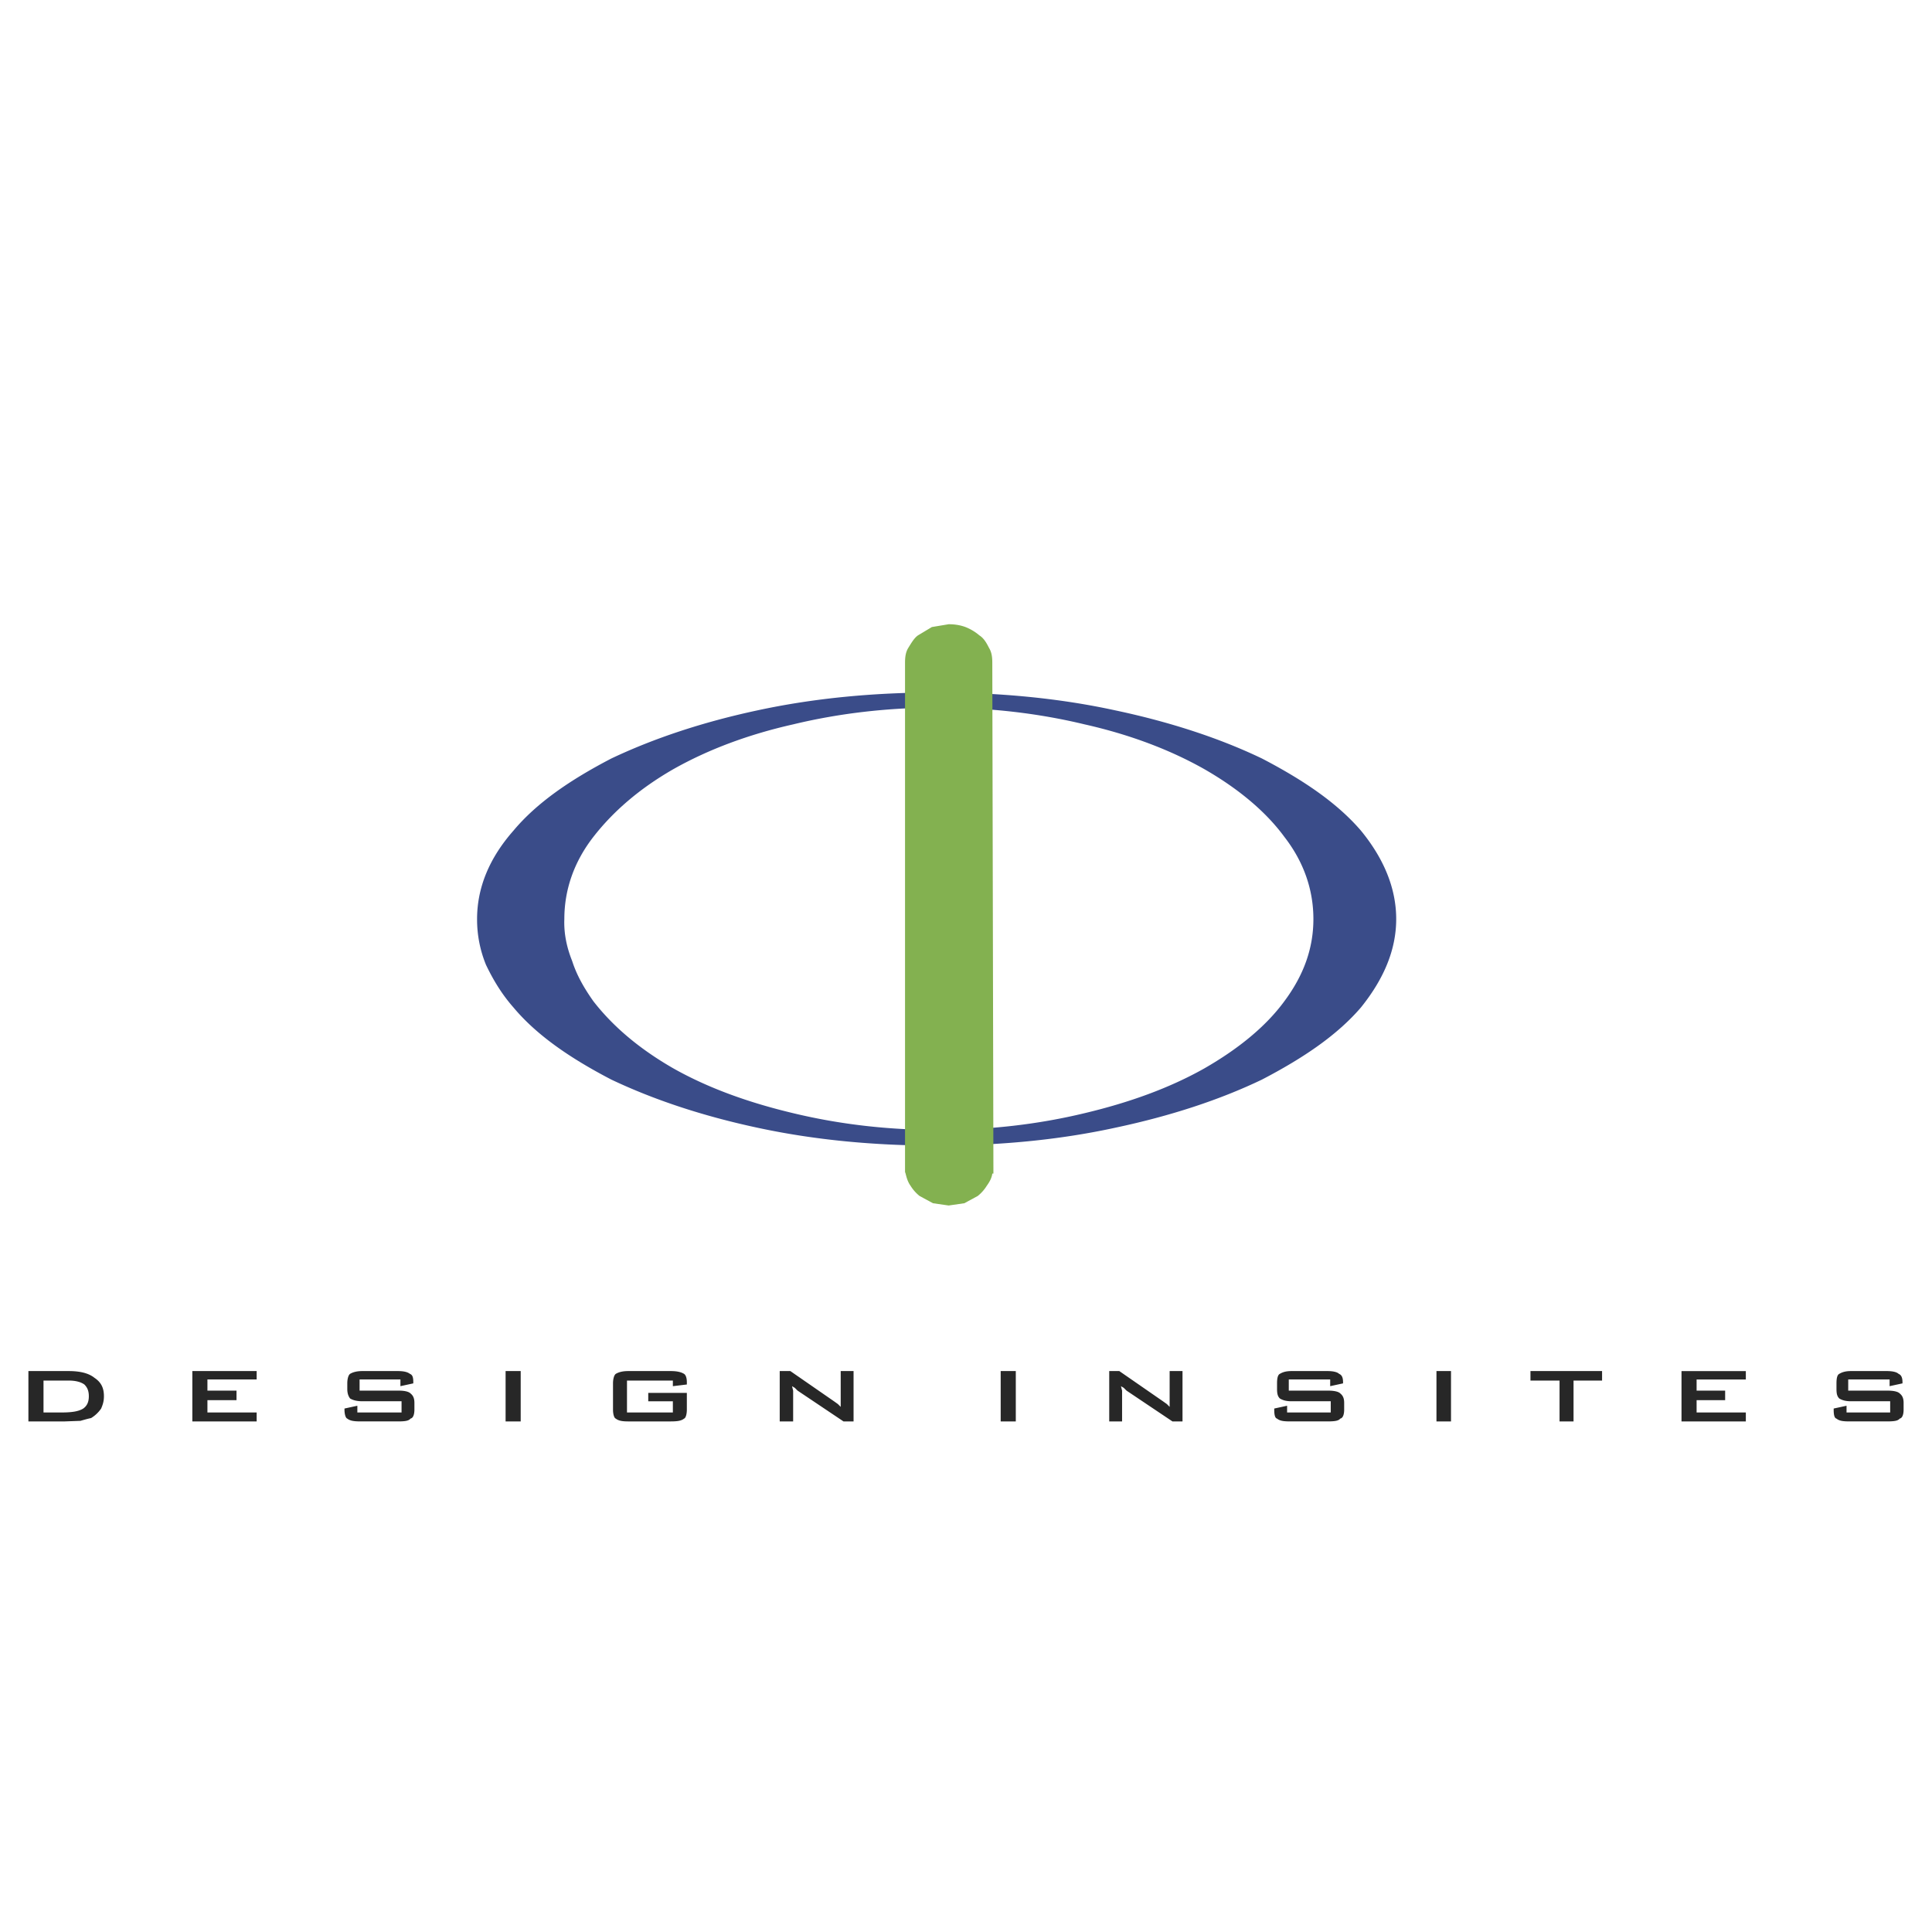 <svg xmlns="http://www.w3.org/2000/svg" width="2500" height="2500" viewBox="0 0 192.756 192.756"><g fill-rule="evenodd" clip-rule="evenodd"><path fill="#fff" d="M0 0h192.756v192.756H0V0z"/><path d="M111.281 70.875c5.525 1.172 10.436 2.791 14.623 4.8 4.186 2.177 7.533 4.465 9.879 7.2 2.287 2.791 3.516 5.749 3.516 8.818s-1.229 5.972-3.516 8.818c-2.346 2.736-5.693 5.023-9.879 7.201-4.188 2.01-9.098 3.627-14.623 4.799-5.639 1.229-11.609 1.787-17.861 1.787-6.195 0-12.167-.559-17.86-1.787-5.47-1.172-10.326-2.789-14.567-4.799-4.186-2.178-7.479-4.465-9.767-7.201-1.228-1.395-2.065-2.846-2.735-4.24a11.94 11.94 0 0 1-.893-4.578c0-3.069 1.172-6.028 3.628-8.818 2.288-2.735 5.581-5.023 9.767-7.2 4.242-2.009 9.098-3.628 14.567-4.8 5.693-1.228 11.665-1.786 17.86-1.786 6.252 0 12.223.558 17.861 1.786zm-3.07 1.396c4.465 1.004 8.482 2.511 11.943 4.465 3.404 1.954 6.141 4.242 7.982 6.753 1.953 2.511 2.902 5.302 2.902 8.205s-.949 5.582-2.902 8.205c-1.842 2.512-4.578 4.744-7.982 6.697-3.461 1.953-7.479 3.404-11.943 4.465-4.633 1.117-9.488 1.676-14.568 1.676-5.023 0-9.879-.559-14.511-1.676-4.465-1.061-8.484-2.512-11.944-4.465-3.405-1.953-6.028-4.186-7.982-6.697-.949-1.34-1.674-2.623-2.121-4.019-.559-1.396-.837-2.791-.781-4.186 0-2.902.949-5.693 2.902-8.205 1.954-2.511 4.577-4.8 7.982-6.753 3.46-1.954 7.479-3.46 11.944-4.465 4.632-1.116 9.488-1.675 14.511-1.675 5.08 0 9.935.559 14.568 1.675z" fill="#3a4c89"/><path d="M98.666 64.625c.279.446.336.949.336 1.507l.111 50.958h-.111c-.057.445-.279.836-.559 1.227a3.97 3.97 0 0 1-.893 1.006l-1.34.725-1.562.225-1.563-.225-1.339-.725a3.951 3.951 0 0 1-.893-1.006c-.279-.391-.391-.781-.502-1.227l-.056-.168V66.131c0-.558.056-1.061.335-1.507.279-.446.558-.949.949-1.228l1.395-.837 1.675-.279c.67 0 1.228.112 1.674.279a4.898 4.898 0 0 1 1.395.837c.446.279.725.782.948 1.229z" fill="#83b150"/><path d="M4.341 140.922h1.842c1.004 0 1.674-.111 2.121-.391.391-.279.559-.67.559-1.229s-.168-.893-.447-1.172c-.391-.279-.949-.391-1.562-.391H4.341v3.183zm3.684.836l-1.563.057H2.834v-5.023h4.019c1.172 0 2.009.223 2.567.67.67.447.949 1.004.949 1.842 0 .502-.112.838-.279 1.229a3.28 3.28 0 0 1-1.004.949c-.279.053-.67.164-1.061.276zm12.67-3.014h2.902v.949h-2.902v1.229h4.912v.893h-6.418v-5.023h6.418v.838h-4.912v1.114zm20.204-1.674c.279.111.335.391.335.838v.111l-1.284.279v-.67h-4.074v1.115h3.907c.614 0 1.004.111 1.172.279.279.225.391.502.391.949v.67c0 .445-.112.838-.391.893-.168.223-.559.279-1.172.279h-3.851c-.614 0-1.005-.057-1.284-.279-.167-.055-.279-.447-.279-.893v-.111l1.284-.279v.67h4.41v-1.117h-3.907c-.558 0-.949-.111-1.228-.279-.167-.223-.279-.502-.279-.947v-.559c0-.447.111-.838.279-.949.279-.168.67-.279 1.228-.279h3.516c.669 0 1.004.111 1.227.279zm9.544-.279h1.507v5.023h-1.507v-5.023zm17.805.279c.167.111.279.391.279.838v.223l-1.395.168v-.559h-4.577v3.182h4.577v-1.117h-2.456v-.836h3.851v1.674c0 .445-.111.838-.279.893-.279.223-.67.279-1.339.279h-4.242c-.558 0-.948-.057-1.228-.279-.167-.055-.279-.447-.279-.893v-2.623c0-.447.112-.838.279-.949.279-.168.669-.279 1.228-.279h4.242c.669-.001 1.06.11 1.339.278zm16.912-.279v5.023h-1.005l-4.577-3.07-.279-.279-.279-.166.112.445v3.07h-1.34v-5.023h1.061l4.354 3.014.391.279.279.279v-3.572h1.283zm14.678 0h1.508v5.023h-1.508v-5.023zm18.141 0v5.023h-1.006l-4.576-3.07-.279-.279-.279-.166.111.445v3.07h-1.283v-5.023h1.006l4.354 3.014.391.279.277.279v-3.572h1.284zm15.626.279c.279.111.391.391.391.838v.111l-1.283.279v-.67h-4.131v1.115h3.908c.668 0 1.061.111 1.227.279.279.225.391.502.391.949v.67c0 .445-.111.838-.391.893-.166.223-.559.279-1.227.279h-3.797c-.67 0-1.004-.057-1.283-.279-.223-.055-.279-.447-.279-.893v-.111l1.283-.279v.67h4.354v-1.117h-3.906c-.559 0-.893-.111-1.172-.279-.223-.223-.279-.502-.279-.947v-.559c0-.447.057-.838.279-.949.279-.168.613-.279 1.172-.279h3.572c.613 0 1.004.111 1.171.279zm9.711-.279h1.451v5.023h-1.451v-5.023zm13.676.949v4.074h-1.396v-4.074h-2.902v-.949h7.145v.949h-2.847zm12.278 1.004h2.848v.949h-2.848v1.229h4.912v.893h-6.418v-5.023h6.418v.838h-4.912v1.114zm20.15-1.674c.277.111.391.391.391.838v.111l-1.285.279v-.67h-4.129v1.115h3.906c.67 0 1.061.111 1.229.279.279.225.391.502.391.949v.67c0 .445-.111.838-.391.893-.168.223-.559.279-1.229.279h-3.795c-.67 0-1.006-.057-1.283-.279-.225-.055-.279-.447-.279-.893v-.111l1.283-.279v.67h4.354v-1.117h-3.906c-.559 0-.895-.111-1.174-.279-.223-.223-.277-.502-.277-.947v-.559c0-.447.055-.838.277-.949.279-.168.615-.279 1.174-.279h3.57c.614 0 1.005.111 1.173.279z" fill="#272727"/></g></svg>